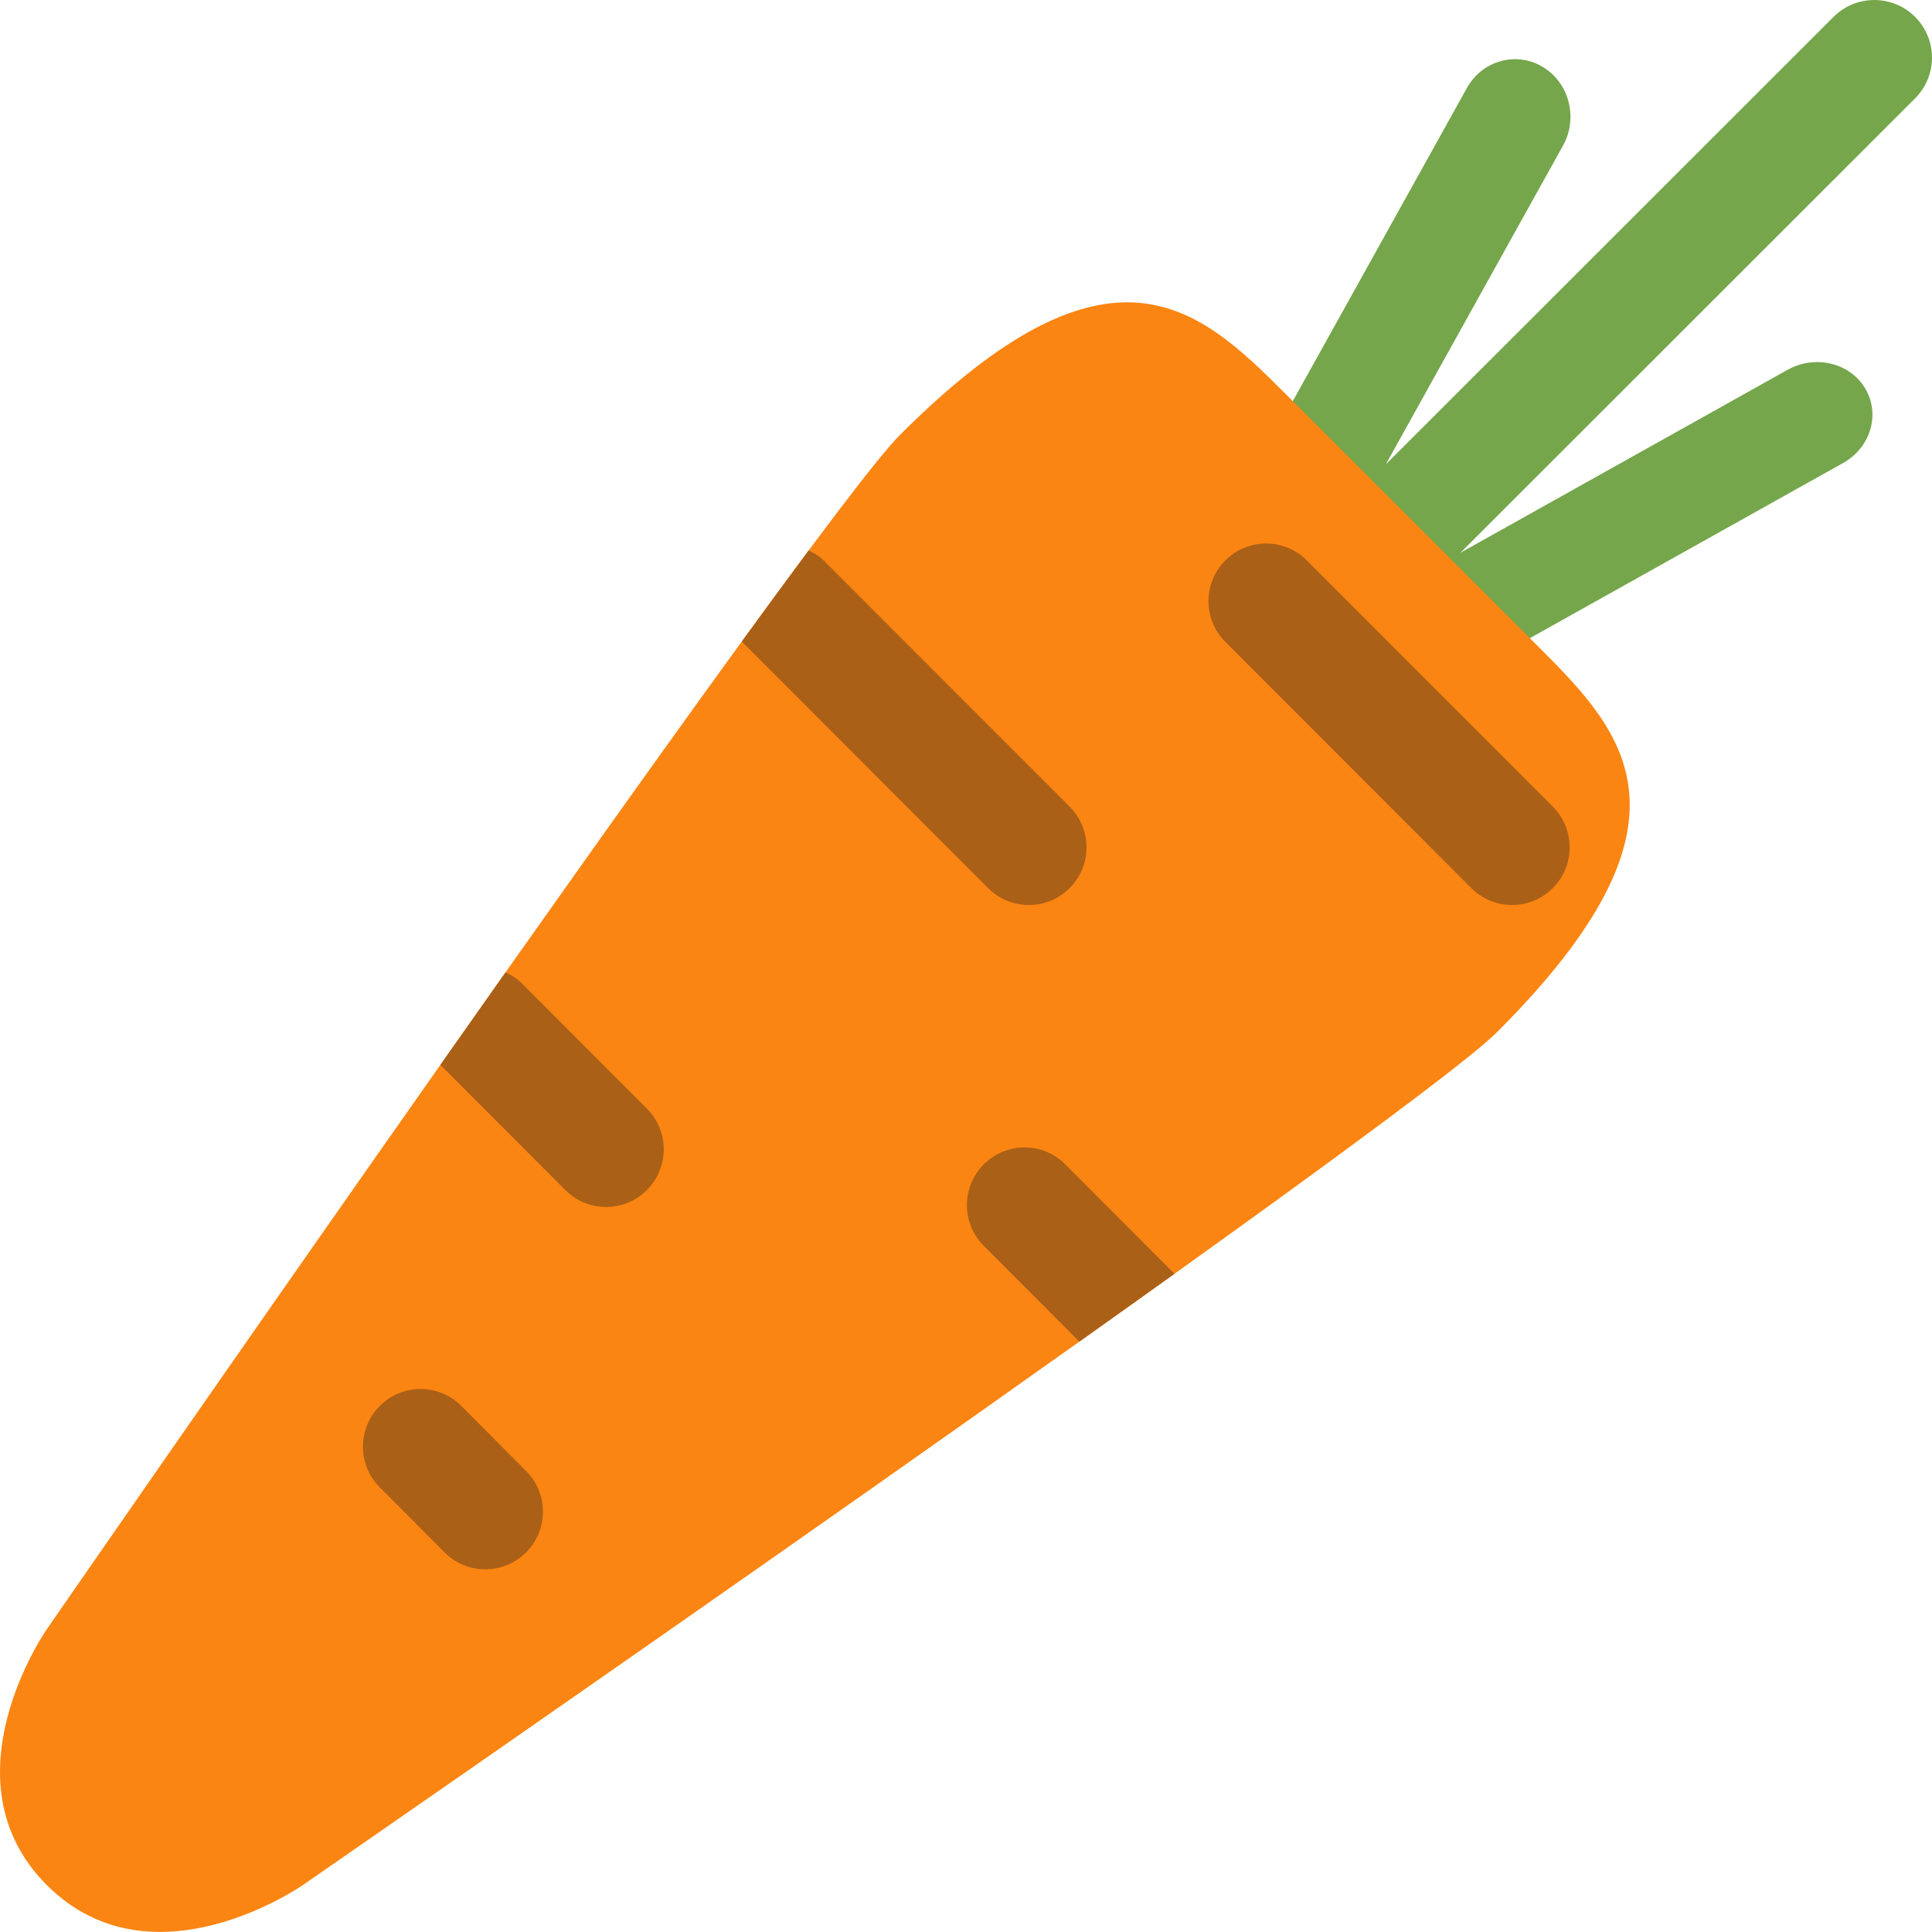 <?xml version="1.0" encoding="iso-8859-1"?>
<!-- Generator: Adobe Illustrator 16.0.0, SVG Export Plug-In . SVG Version: 6.00 Build 0)  -->
<!DOCTYPE svg PUBLIC "-//W3C//DTD SVG 1.1//EN" "http://www.w3.org/Graphics/SVG/1.1/DTD/svg11.dtd">
<svg version="1.1" id="Layer_1" xmlns="http://www.w3.org/2000/svg" xmlns:xlink="http://www.w3.org/1999/xlink" x="0px" y="0px"
	 width="63.977px" height="63.974px" viewBox="0 0 63.977 63.974" style="enable-background:new 0 0 63.977 63.974;"
	 xml:space="preserve">
<g id="Leafs">
	<g>
		<path style="fill:#75A64B;" d="M63.417,0.559c-0.746-0.745-1.955-0.745-2.7,0L45.89,15.377l5.868-10.555
			c0.508-0.913,0.207-2.08-0.672-2.607c-0.879-0.526-2.003-0.213-2.511,0.7L36.219,25.138c-0.192,0.347-0.235,0.727-0.207,1.098
			c-0.01,0.313,0.034,0.628,0.206,0.916c0.293,0.492,0.807,0.765,1.36,0.832c0.006,0.001,0.012,0,0.018,0.001
			c0.398,0.045,0.815-0.002,1.195-0.215l22.24-12.437c0.914-0.511,1.243-1.615,0.735-2.468c-0.507-0.853-1.659-1.129-2.573-0.618
			l-10.831,6.057L63.417,3.257C64.163,2.512,64.163,1.304,63.417,0.559z M42.412,21.631l0.139-0.249
			c0.006,0.006,0.007,0.013,0.012,0.019c0.036,0.035,0.083,0.047,0.12,0.079L42.412,21.631z"/>
	</g>
</g>
<g id="Body_1_">
	<g>
		<path style="fill:#FB8512;" d="M50.99,21.462c-2.824-2.824-4.237-4.237-4.237-4.237s-1.414-1.414-4.238-4.237
			c-2.823-2.823-5.758-5.542-12.713,1.413C26.844,17.357,1.551,53.949,1.551,53.949s-3.489,4.986,0,8.475
			c3.488,3.488,8.475,0,8.475,0S46.62,37.132,49.578,34.175C56.533,27.22,53.814,24.286,50.99,21.462z"/>
	</g>
</g>
<g id="Stripes">
	<g>
		<path style="fill:#AB6017;" d="M17.275,32.556c-0.158-0.158-0.344-0.266-0.535-0.356c-0.719,1.019-1.439,2.042-2.158,3.063
			l4.14,4.147c0.745,0.745,1.953,0.745,2.698,0c0.746-0.746,0.746-1.955,0-2.701L17.275,32.556z M15.275,46.555
			c-0.744-0.746-1.953-0.746-2.698,0c-0.745,0.745-0.745,1.954,0,2.7l2.145,2.153c0.745,0.746,1.953,0.746,2.698,0
			c0.746-0.746,0.746-1.955,0-2.7L15.275,46.555z M35.42,29.41c0.746-0.746,0.746-1.955,0-2.701l-8.145-8.152
			c-0.146-0.146-0.32-0.241-0.496-0.33c-0.664,0.893-1.408,1.907-2.213,3.014c0.005,0.005,0.006,0.012,0.011,0.017l8.145,8.153
			C33.467,30.155,34.675,30.155,35.42,29.41z M51.42,26.709l-8.145-8.152c-0.744-0.746-1.953-0.746-2.698,0
			c-0.745,0.745-0.745,1.954,0,2.7l8.145,8.152c0.745,0.746,1.953,0.746,2.698,0C52.165,28.664,52.165,27.455,51.42,26.709z
			 M32.577,38.556c-0.745,0.745-0.745,1.954,0,2.7l3.165,3.172c1.082-0.769,2.135-1.52,3.151-2.247l-3.617-3.625
			C34.531,37.81,33.322,37.81,32.577,38.556z"/>
	</g>
</g>
<g>
</g>
<g>
</g>
<g>
</g>
<g>
</g>
<g>
</g>
<g>
</g>
<g>
</g>
<g>
</g>
<g>
</g>
<g>
</g>
<g>
</g>
<g>
</g>
<g>
</g>
<g>
</g>
<g>
</g>
</svg>
